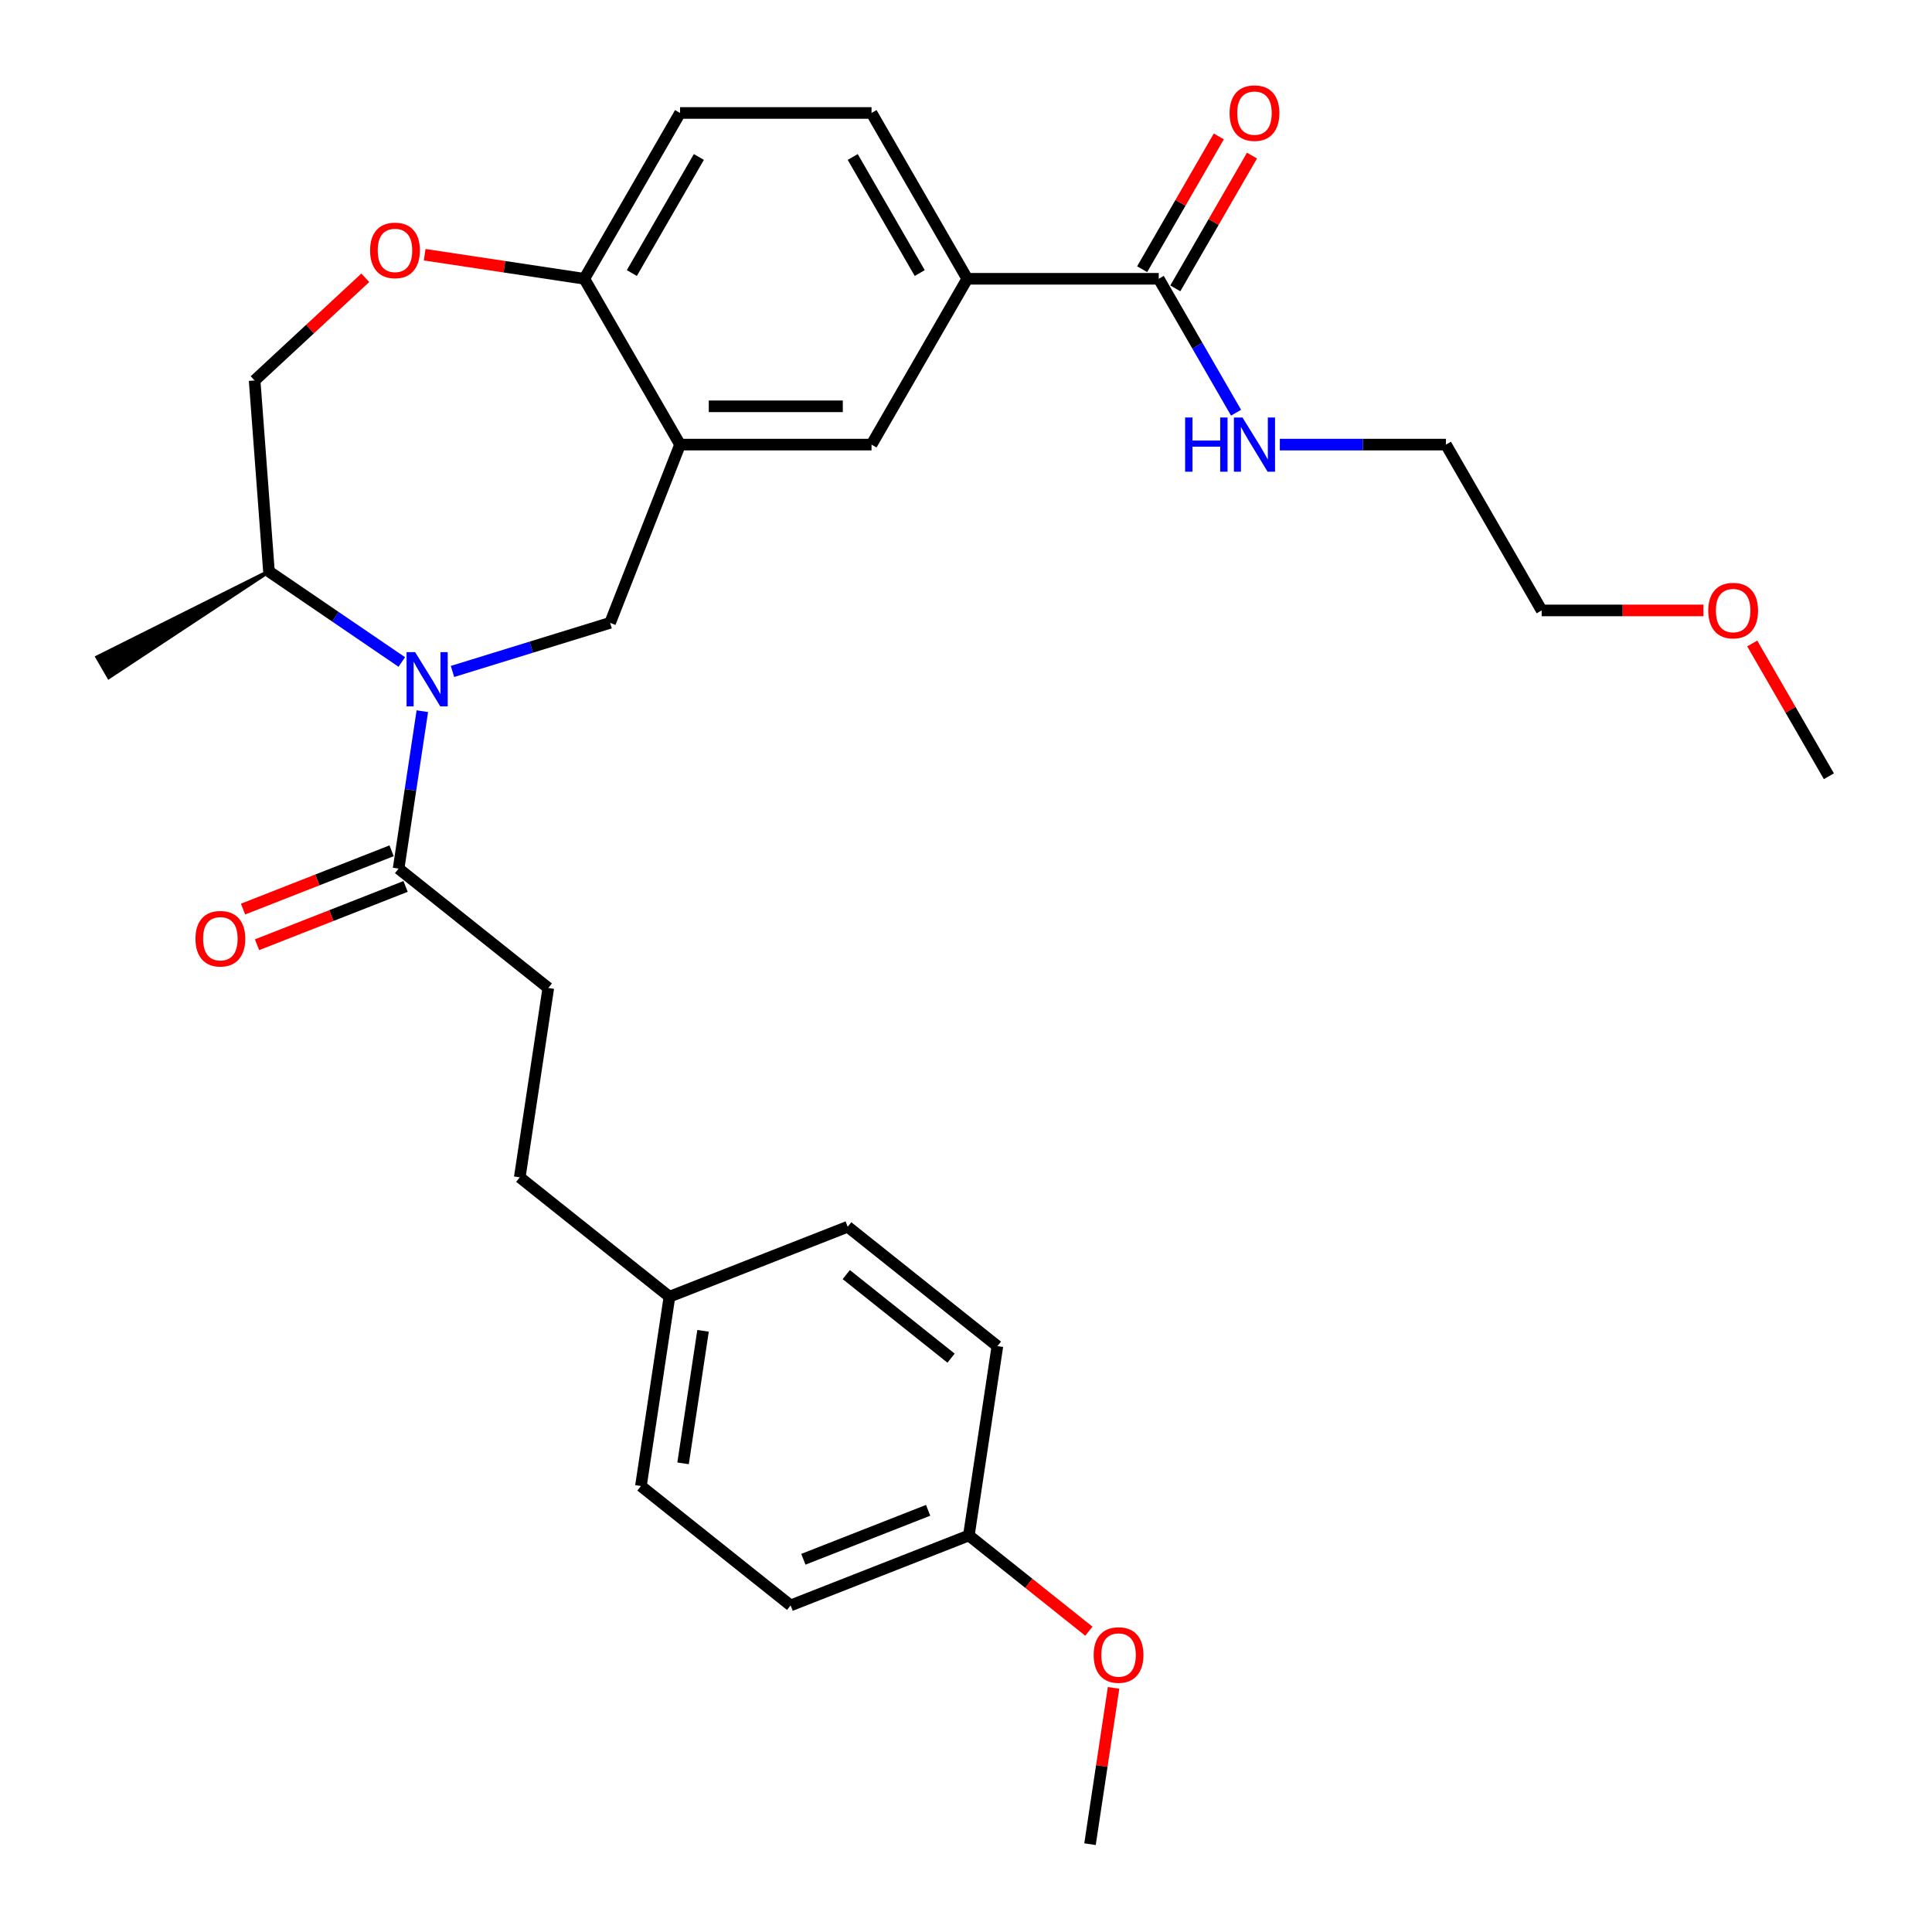 <?xml version='1.0' encoding='iso-8859-1'?>
<svg version='1.1' baseProfile='full'
              xmlns='http://www.w3.org/2000/svg'
                      xmlns:rdkit='http://www.rdkit.org/xml'
                      xmlns:xlink='http://www.w3.org/1999/xlink'
                  xml:space='preserve'
width='1000px' height='1000px' viewBox='0 0 1000 1000'>
<!-- END OF HEADER -->
<rect style='opacity:1.0;fill:#FFFFFF;stroke:none' width='1000' height='1000' x='0' y='0'> </rect>
<path class='bond-1' d='M 234.206,347.545 L 274.997,334.963' style='fill:none;fill-rule:evenodd;stroke:#0000FF;stroke-width:6px;stroke-linecap:butt;stroke-linejoin:miter;stroke-opacity:1' />
<path class='bond-1' d='M 274.997,334.963 L 315.787,322.381' style='fill:none;fill-rule:evenodd;stroke:#000000;stroke-width:6px;stroke-linecap:butt;stroke-linejoin:miter;stroke-opacity:1' />
<path class='bond-2' d='M 218.596,368.104 L 212.455,408.848' style='fill:none;fill-rule:evenodd;stroke:#0000FF;stroke-width:6px;stroke-linecap:butt;stroke-linejoin:miter;stroke-opacity:1' />
<path class='bond-2' d='M 212.455,408.848 L 206.314,449.591' style='fill:none;fill-rule:evenodd;stroke:#000000;stroke-width:6px;stroke-linecap:butt;stroke-linejoin:miter;stroke-opacity:1' />
<path class='bond-8' d='M 207.963,342.647 L 173.581,319.206' style='fill:none;fill-rule:evenodd;stroke:#0000FF;stroke-width:6px;stroke-linecap:butt;stroke-linejoin:miter;stroke-opacity:1' />
<path class='bond-8' d='M 173.581,319.206 L 139.2,295.765' style='fill:none;fill-rule:evenodd;stroke:#000000;stroke-width:6px;stroke-linecap:butt;stroke-linejoin:miter;stroke-opacity:1' />
<path class='bond-0' d='M 351.995,230.126 L 315.787,322.381' style='fill:none;fill-rule:evenodd;stroke:#000000;stroke-width:6px;stroke-linecap:butt;stroke-linejoin:miter;stroke-opacity:1' />
<path class='bond-6' d='M 351.995,230.126 L 451.1,230.126' style='fill:none;fill-rule:evenodd;stroke:#000000;stroke-width:6px;stroke-linecap:butt;stroke-linejoin:miter;stroke-opacity:1' />
<path class='bond-6' d='M 366.86,210.305 L 436.234,210.305' style='fill:none;fill-rule:evenodd;stroke:#000000;stroke-width:6px;stroke-linecap:butt;stroke-linejoin:miter;stroke-opacity:1' />
<path class='bond-7' d='M 351.995,230.126 L 302.442,144.298' style='fill:none;fill-rule:evenodd;stroke:#000000;stroke-width:6px;stroke-linecap:butt;stroke-linejoin:miter;stroke-opacity:1' />
<path class='bond-10' d='M 202.693,440.366 L 164.246,455.455' style='fill:none;fill-rule:evenodd;stroke:#000000;stroke-width:6px;stroke-linecap:butt;stroke-linejoin:miter;stroke-opacity:1' />
<path class='bond-10' d='M 164.246,455.455 L 125.8,470.544' style='fill:none;fill-rule:evenodd;stroke:#FF0000;stroke-width:6px;stroke-linecap:butt;stroke-linejoin:miter;stroke-opacity:1' />
<path class='bond-10' d='M 209.934,458.817 L 171.488,473.906' style='fill:none;fill-rule:evenodd;stroke:#000000;stroke-width:6px;stroke-linecap:butt;stroke-linejoin:miter;stroke-opacity:1' />
<path class='bond-10' d='M 171.488,473.906 L 133.041,488.995' style='fill:none;fill-rule:evenodd;stroke:#FF0000;stroke-width:6px;stroke-linecap:butt;stroke-linejoin:miter;stroke-opacity:1' />
<path class='bond-12' d='M 206.314,449.591 L 283.798,511.383' style='fill:none;fill-rule:evenodd;stroke:#000000;stroke-width:6px;stroke-linecap:butt;stroke-linejoin:miter;stroke-opacity:1' />
<path class='bond-3' d='M 599.759,144.298 L 500.653,144.298' style='fill:none;fill-rule:evenodd;stroke:#000000;stroke-width:6px;stroke-linecap:butt;stroke-linejoin:miter;stroke-opacity:1' />
<path class='bond-11' d='M 608.341,149.253 L 628.18,114.892' style='fill:none;fill-rule:evenodd;stroke:#000000;stroke-width:6px;stroke-linecap:butt;stroke-linejoin:miter;stroke-opacity:1' />
<path class='bond-11' d='M 628.18,114.892 L 648.018,80.531' style='fill:none;fill-rule:evenodd;stroke:#FF0000;stroke-width:6px;stroke-linecap:butt;stroke-linejoin:miter;stroke-opacity:1' />
<path class='bond-11' d='M 591.176,139.343 L 611.014,104.982' style='fill:none;fill-rule:evenodd;stroke:#000000;stroke-width:6px;stroke-linecap:butt;stroke-linejoin:miter;stroke-opacity:1' />
<path class='bond-11' d='M 611.014,104.982 L 630.853,70.62' style='fill:none;fill-rule:evenodd;stroke:#FF0000;stroke-width:6px;stroke-linecap:butt;stroke-linejoin:miter;stroke-opacity:1' />
<path class='bond-15' d='M 599.759,144.298 L 619.769,178.957' style='fill:none;fill-rule:evenodd;stroke:#000000;stroke-width:6px;stroke-linecap:butt;stroke-linejoin:miter;stroke-opacity:1' />
<path class='bond-15' d='M 619.769,178.957 L 639.779,213.615' style='fill:none;fill-rule:evenodd;stroke:#0000FF;stroke-width:6px;stroke-linecap:butt;stroke-linejoin:miter;stroke-opacity:1' />
<path class='bond-4' d='M 189.082,143.78 L 160.438,170.358' style='fill:none;fill-rule:evenodd;stroke:#FF0000;stroke-width:6px;stroke-linecap:butt;stroke-linejoin:miter;stroke-opacity:1' />
<path class='bond-4' d='M 160.438,170.358 L 131.794,196.936' style='fill:none;fill-rule:evenodd;stroke:#000000;stroke-width:6px;stroke-linecap:butt;stroke-linejoin:miter;stroke-opacity:1' />
<path class='bond-30' d='M 219.804,131.842 L 261.123,138.07' style='fill:none;fill-rule:evenodd;stroke:#FF0000;stroke-width:6px;stroke-linecap:butt;stroke-linejoin:miter;stroke-opacity:1' />
<path class='bond-30' d='M 261.123,138.07 L 302.442,144.298' style='fill:none;fill-rule:evenodd;stroke:#000000;stroke-width:6px;stroke-linecap:butt;stroke-linejoin:miter;stroke-opacity:1' />
<path class='bond-5' d='M 500.653,144.298 L 451.1,230.126' style='fill:none;fill-rule:evenodd;stroke:#000000;stroke-width:6px;stroke-linecap:butt;stroke-linejoin:miter;stroke-opacity:1' />
<path class='bond-31' d='M 500.653,144.298 L 451.1,58.47' style='fill:none;fill-rule:evenodd;stroke:#000000;stroke-width:6px;stroke-linecap:butt;stroke-linejoin:miter;stroke-opacity:1' />
<path class='bond-31' d='M 476.054,141.334 L 441.368,81.255' style='fill:none;fill-rule:evenodd;stroke:#000000;stroke-width:6px;stroke-linecap:butt;stroke-linejoin:miter;stroke-opacity:1' />
<path class='bond-14' d='M 302.442,144.298 L 351.995,58.47' style='fill:none;fill-rule:evenodd;stroke:#000000;stroke-width:6px;stroke-linecap:butt;stroke-linejoin:miter;stroke-opacity:1' />
<path class='bond-14' d='M 327.04,141.334 L 361.727,81.255' style='fill:none;fill-rule:evenodd;stroke:#000000;stroke-width:6px;stroke-linecap:butt;stroke-linejoin:miter;stroke-opacity:1' />
<path class='bond-9' d='M 139.2,295.765 L 131.794,196.936' style='fill:none;fill-rule:evenodd;stroke:#000000;stroke-width:6px;stroke-linecap:butt;stroke-linejoin:miter;stroke-opacity:1' />
<path class='bond-25' d='M 139.2,295.765 L 50.399,340.168 L 56.345,350.467 Z' style='fill:#000000;fill-rule:evenodd;fill-opacity:1;stroke:#000000;stroke-width:2px;stroke-linecap:butt;stroke-linejoin:miter;stroke-opacity:1;' />
<path class='bond-18' d='M 283.798,511.383 L 269.027,609.381' style='fill:none;fill-rule:evenodd;stroke:#000000;stroke-width:6px;stroke-linecap:butt;stroke-linejoin:miter;stroke-opacity:1' />
<path class='bond-13' d='M 451.1,58.47 L 351.995,58.47' style='fill:none;fill-rule:evenodd;stroke:#000000;stroke-width:6px;stroke-linecap:butt;stroke-linejoin:miter;stroke-opacity:1' />
<path class='bond-26' d='M 662.433,230.126 L 705.425,230.126' style='fill:none;fill-rule:evenodd;stroke:#0000FF;stroke-width:6px;stroke-linecap:butt;stroke-linejoin:miter;stroke-opacity:1' />
<path class='bond-26' d='M 705.425,230.126 L 748.417,230.126' style='fill:none;fill-rule:evenodd;stroke:#000000;stroke-width:6px;stroke-linecap:butt;stroke-linejoin:miter;stroke-opacity:1' />
<path class='bond-16' d='M 346.511,671.173 L 269.027,609.381' style='fill:none;fill-rule:evenodd;stroke:#000000;stroke-width:6px;stroke-linecap:butt;stroke-linejoin:miter;stroke-opacity:1' />
<path class='bond-19' d='M 346.511,671.173 L 438.765,634.965' style='fill:none;fill-rule:evenodd;stroke:#000000;stroke-width:6px;stroke-linecap:butt;stroke-linejoin:miter;stroke-opacity:1' />
<path class='bond-20' d='M 346.511,671.173 L 331.74,769.171' style='fill:none;fill-rule:evenodd;stroke:#000000;stroke-width:6px;stroke-linecap:butt;stroke-linejoin:miter;stroke-opacity:1' />
<path class='bond-20' d='M 363.895,688.827 L 353.555,757.426' style='fill:none;fill-rule:evenodd;stroke:#000000;stroke-width:6px;stroke-linecap:butt;stroke-linejoin:miter;stroke-opacity:1' />
<path class='bond-17' d='M 501.478,794.755 L 409.224,830.963' style='fill:none;fill-rule:evenodd;stroke:#000000;stroke-width:6px;stroke-linecap:butt;stroke-linejoin:miter;stroke-opacity:1' />
<path class='bond-17' d='M 480.399,781.736 L 415.82,807.081' style='fill:none;fill-rule:evenodd;stroke:#000000;stroke-width:6px;stroke-linecap:butt;stroke-linejoin:miter;stroke-opacity:1' />
<path class='bond-23' d='M 501.478,794.755 L 532.54,819.526' style='fill:none;fill-rule:evenodd;stroke:#000000;stroke-width:6px;stroke-linecap:butt;stroke-linejoin:miter;stroke-opacity:1' />
<path class='bond-23' d='M 532.54,819.526 L 563.601,844.296' style='fill:none;fill-rule:evenodd;stroke:#FF0000;stroke-width:6px;stroke-linecap:butt;stroke-linejoin:miter;stroke-opacity:1' />
<path class='bond-32' d='M 501.478,794.755 L 516.249,696.757' style='fill:none;fill-rule:evenodd;stroke:#000000;stroke-width:6px;stroke-linecap:butt;stroke-linejoin:miter;stroke-opacity:1' />
<path class='bond-21' d='M 438.765,634.965 L 516.249,696.757' style='fill:none;fill-rule:evenodd;stroke:#000000;stroke-width:6px;stroke-linecap:butt;stroke-linejoin:miter;stroke-opacity:1' />
<path class='bond-21' d='M 438.03,659.731 L 492.268,702.985' style='fill:none;fill-rule:evenodd;stroke:#000000;stroke-width:6px;stroke-linecap:butt;stroke-linejoin:miter;stroke-opacity:1' />
<path class='bond-22' d='M 331.74,769.171 L 409.224,830.963' style='fill:none;fill-rule:evenodd;stroke:#000000;stroke-width:6px;stroke-linecap:butt;stroke-linejoin:miter;stroke-opacity:1' />
<path class='bond-28' d='M 576.384,873.652 L 570.288,914.099' style='fill:none;fill-rule:evenodd;stroke:#FF0000;stroke-width:6px;stroke-linecap:butt;stroke-linejoin:miter;stroke-opacity:1' />
<path class='bond-28' d='M 570.288,914.099 L 564.191,954.545' style='fill:none;fill-rule:evenodd;stroke:#000000;stroke-width:6px;stroke-linecap:butt;stroke-linejoin:miter;stroke-opacity:1' />
<path class='bond-24' d='M 881.714,315.954 L 839.842,315.954' style='fill:none;fill-rule:evenodd;stroke:#FF0000;stroke-width:6px;stroke-linecap:butt;stroke-linejoin:miter;stroke-opacity:1' />
<path class='bond-24' d='M 839.842,315.954 L 797.97,315.954' style='fill:none;fill-rule:evenodd;stroke:#000000;stroke-width:6px;stroke-linecap:butt;stroke-linejoin:miter;stroke-opacity:1' />
<path class='bond-29' d='M 906.951,333.06 L 926.79,367.421' style='fill:none;fill-rule:evenodd;stroke:#FF0000;stroke-width:6px;stroke-linecap:butt;stroke-linejoin:miter;stroke-opacity:1' />
<path class='bond-29' d='M 926.79,367.421 L 946.628,401.782' style='fill:none;fill-rule:evenodd;stroke:#000000;stroke-width:6px;stroke-linecap:butt;stroke-linejoin:miter;stroke-opacity:1' />
<path class='bond-27' d='M 748.417,230.126 L 797.97,315.954' style='fill:none;fill-rule:evenodd;stroke:#000000;stroke-width:6px;stroke-linecap:butt;stroke-linejoin:miter;stroke-opacity:1' />
<path  class='atom-0' d='M 214.881 337.559
L 224.078 352.425
Q 224.989 353.892, 226.456 356.548
Q 227.923 359.204, 228.002 359.363
L 228.002 337.559
L 231.729 337.559
L 231.729 365.626
L 227.883 365.626
L 218.012 349.373
Q 216.863 347.47, 215.634 345.29
Q 214.445 343.109, 214.088 342.435
L 214.088 365.626
L 210.441 365.626
L 210.441 337.559
L 214.881 337.559
' fill='#0000FF'/>
<path  class='atom-5' d='M 191.559 129.606
Q 191.559 122.867, 194.889 119.101
Q 198.219 115.335, 204.443 115.335
Q 210.667 115.335, 213.997 119.101
Q 217.327 122.867, 217.327 129.606
Q 217.327 136.425, 213.957 140.31
Q 210.588 144.155, 204.443 144.155
Q 198.259 144.155, 194.889 140.31
Q 191.559 136.465, 191.559 129.606
M 204.443 140.984
Q 208.724 140.984, 211.024 138.13
Q 213.363 135.236, 213.363 129.606
Q 213.363 124.096, 211.024 121.321
Q 208.724 118.507, 204.443 118.507
Q 200.162 118.507, 197.823 121.282
Q 195.524 124.057, 195.524 129.606
Q 195.524 135.275, 197.823 138.13
Q 200.162 140.984, 204.443 140.984
' fill='#FF0000'/>
<path  class='atom-11' d='M 101.175 485.878
Q 101.175 479.139, 104.505 475.373
Q 107.835 471.607, 114.059 471.607
Q 120.283 471.607, 123.613 475.373
Q 126.943 479.139, 126.943 485.878
Q 126.943 492.697, 123.573 496.581
Q 120.203 500.427, 114.059 500.427
Q 107.875 500.427, 104.505 496.581
Q 101.175 492.736, 101.175 485.878
M 114.059 497.255
Q 118.34 497.255, 120.64 494.401
Q 122.978 491.507, 122.978 485.878
Q 122.978 480.368, 120.64 477.593
Q 118.34 474.778, 114.059 474.778
Q 109.778 474.778, 107.439 477.553
Q 105.139 480.328, 105.139 485.878
Q 105.139 491.547, 107.439 494.401
Q 109.778 497.255, 114.059 497.255
' fill='#FF0000'/>
<path  class='atom-12' d='M 636.428 58.549
Q 636.428 51.81, 639.758 48.044
Q 643.088 44.278, 649.311 44.278
Q 655.535 44.278, 658.865 48.044
Q 662.195 51.81, 662.195 58.549
Q 662.195 65.368, 658.826 69.253
Q 655.456 73.098, 649.311 73.098
Q 643.127 73.098, 639.758 69.253
Q 636.428 65.407, 636.428 58.549
M 649.311 69.927
Q 653.593 69.927, 655.892 67.073
Q 658.231 64.179, 658.231 58.549
Q 658.231 53.039, 655.892 50.264
Q 653.593 47.45, 649.311 47.45
Q 645.03 47.45, 642.691 50.224
Q 640.392 52.999, 640.392 58.549
Q 640.392 64.218, 642.691 67.073
Q 645.03 69.927, 649.311 69.927
' fill='#FF0000'/>
<path  class='atom-16' d='M 613.415 216.093
L 617.221 216.093
L 617.221 228.025
L 631.572 228.025
L 631.572 216.093
L 635.377 216.093
L 635.377 244.159
L 631.572 244.159
L 631.572 231.196
L 617.221 231.196
L 617.221 244.159
L 613.415 244.159
L 613.415 216.093
' fill='#0000FF'/>
<path  class='atom-16' d='M 643.107 216.093
L 652.304 230.959
Q 653.216 232.425, 654.683 235.081
Q 656.15 237.737, 656.229 237.896
L 656.229 216.093
L 659.955 216.093
L 659.955 244.159
L 656.11 244.159
L 646.239 227.906
Q 645.09 226.003, 643.861 223.823
Q 642.671 221.643, 642.315 220.969
L 642.315 244.159
L 638.667 244.159
L 638.667 216.093
L 643.107 216.093
' fill='#0000FF'/>
<path  class='atom-24' d='M 566.078 856.626
Q 566.078 849.887, 569.408 846.121
Q 572.738 842.355, 578.962 842.355
Q 585.186 842.355, 588.516 846.121
Q 591.846 849.887, 591.846 856.626
Q 591.846 863.445, 588.476 867.329
Q 585.107 871.175, 578.962 871.175
Q 572.778 871.175, 569.408 867.329
Q 566.078 863.484, 566.078 856.626
M 578.962 868.003
Q 583.244 868.003, 585.543 865.149
Q 587.882 862.255, 587.882 856.626
Q 587.882 851.116, 585.543 848.341
Q 583.244 845.526, 578.962 845.526
Q 574.681 845.526, 572.342 848.301
Q 570.043 851.076, 570.043 856.626
Q 570.043 862.295, 572.342 865.149
Q 574.681 868.003, 578.962 868.003
' fill='#FF0000'/>
<path  class='atom-25' d='M 884.192 316.033
Q 884.192 309.294, 887.522 305.528
Q 890.852 301.762, 897.075 301.762
Q 903.299 301.762, 906.629 305.528
Q 909.959 309.294, 909.959 316.033
Q 909.959 322.852, 906.59 326.737
Q 903.22 330.582, 897.075 330.582
Q 890.891 330.582, 887.522 326.737
Q 884.192 322.891, 884.192 316.033
M 897.075 327.411
Q 901.357 327.411, 903.656 324.556
Q 905.995 321.662, 905.995 316.033
Q 905.995 310.523, 903.656 307.748
Q 901.357 304.933, 897.075 304.933
Q 892.794 304.933, 890.455 307.708
Q 888.156 310.483, 888.156 316.033
Q 888.156 321.702, 890.455 324.556
Q 892.794 327.411, 897.075 327.411
' fill='#FF0000'/>
</svg>
